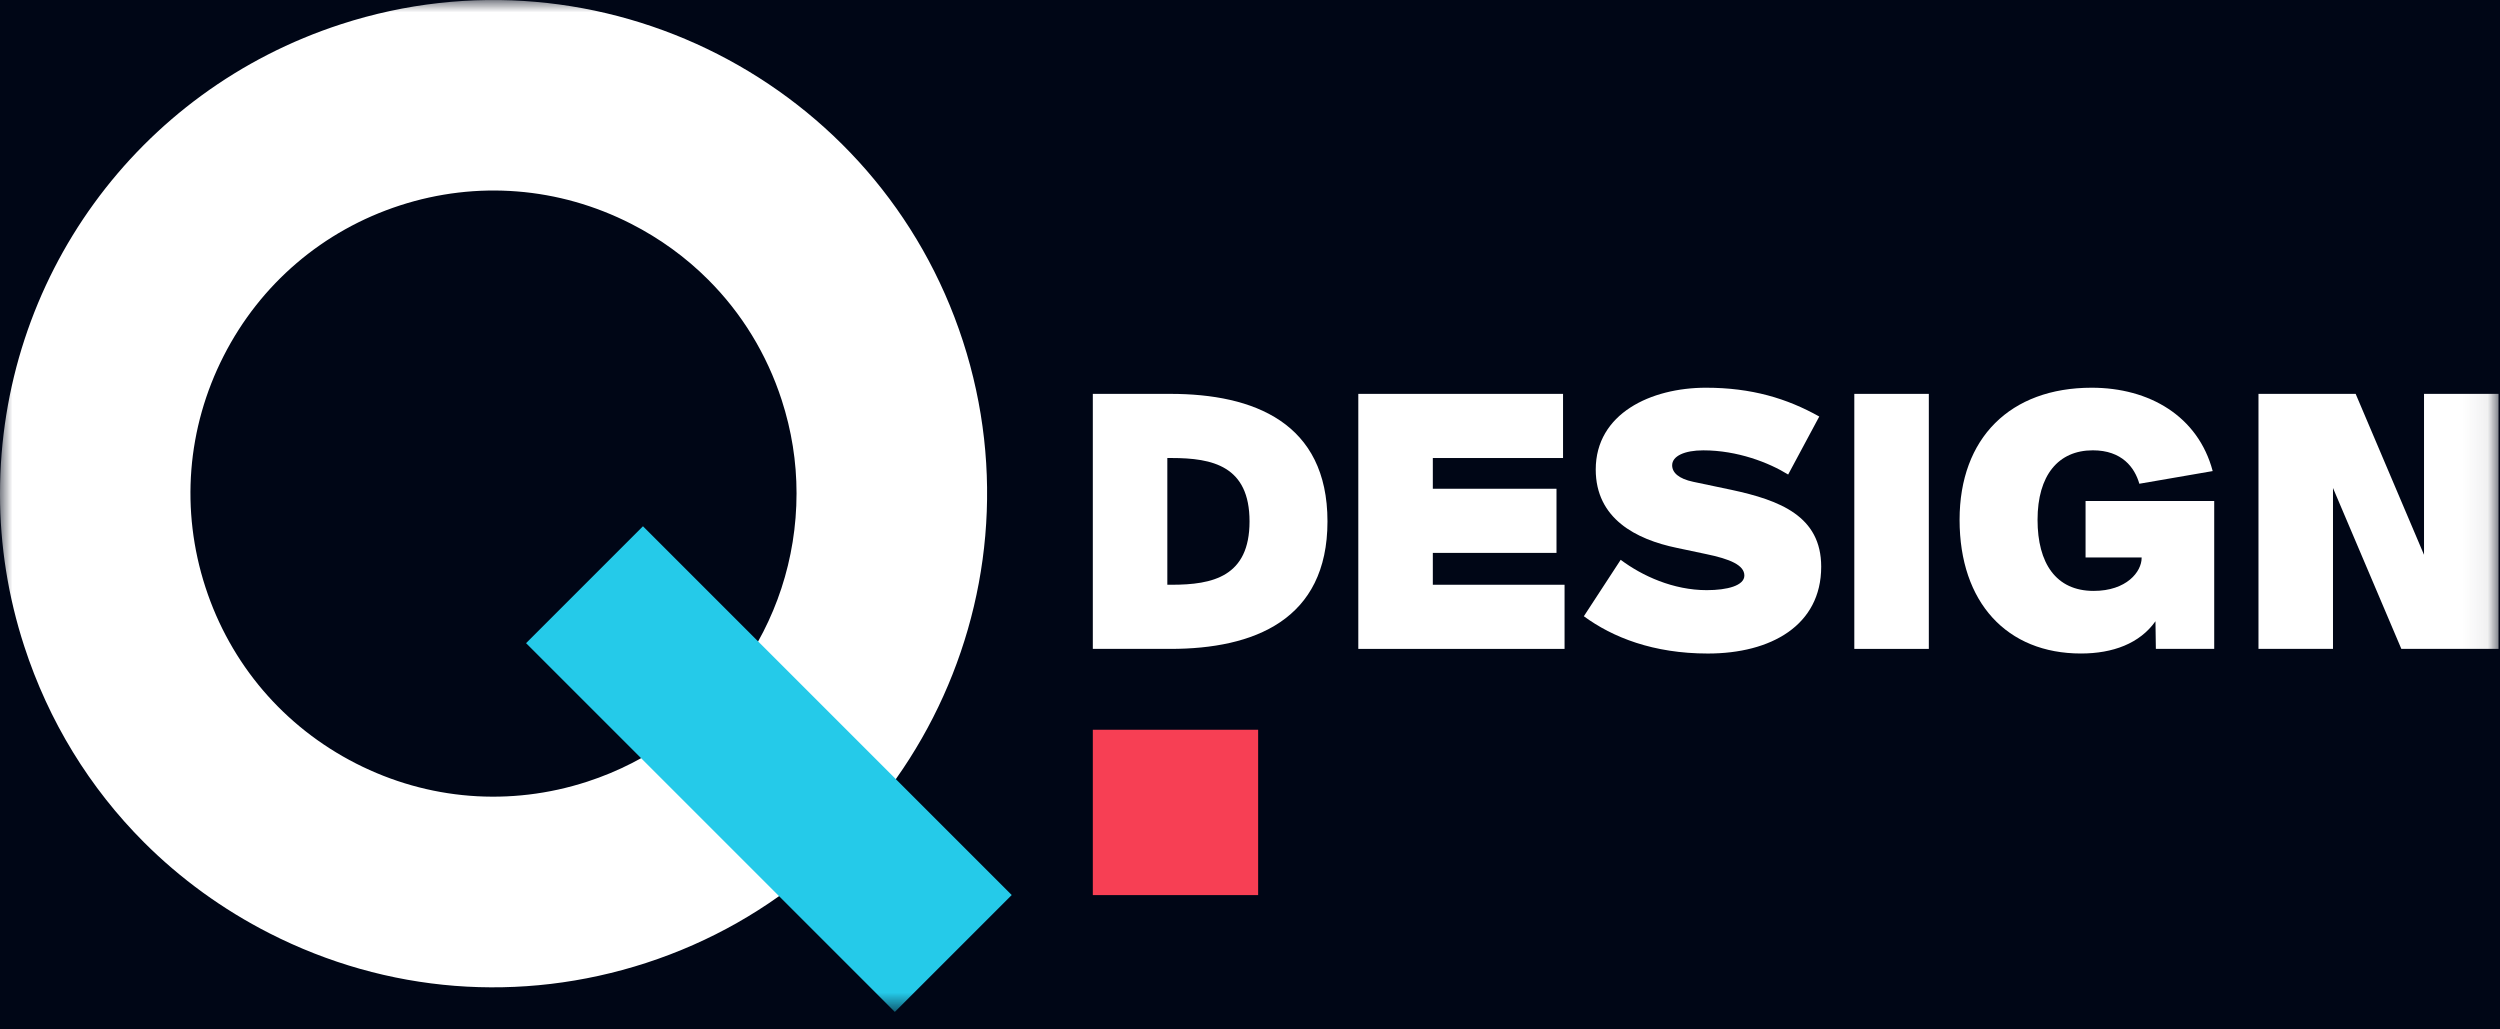<?xml version="1.0" encoding="UTF-8"?>
<svg width="102px" height="42px" viewBox="0 0 102 42" version="1.1" xmlns="http://www.w3.org/2000/svg" xmlns:xlink="http://www.w3.org/1999/xlink">
    <!-- Generator: Sketch 51 (57462) - http://www.bohemiancoding.com/sketch -->
    <title>q-design</title>
    <desc>Created with Sketch.</desc>
    <defs>
        <polygon id="path-1" points="0 41.287 101.94 41.287 101.94 -0 0 -0"></polygon>
    </defs>
    <g id="Page-1" stroke="none" stroke-width="1" fill="none" fill-rule="evenodd">
        <g id="home" transform="translate(-189, -5551)">
            <rect fill="#000616" x="0" y="0" width="1440" height="6914"></rect>
            <g id="services-area" transform="translate(153, 5097)">
                <g id="services" transform="translate(0, 453)">
                    <g id="Group-4" transform="translate(0, 1)">
                        <g id="q-design" transform="translate(36, 0)">
                            <path d="M47.8,18.687 L47.627,18.687 L47.627,23.858 L47.8,23.858 C49.477,23.858 50.981,23.529 50.981,21.273 C50.981,19.015 49.477,18.687 47.8,18.687 Z M47.752,16.07 C51.154,16.07 54.161,17.246 54.161,21.273 C54.161,25.3 51.154,26.475 47.752,26.475 L44.587,26.475 L44.587,16.07 L47.752,16.07 Z" id="Fill-1" fill="#FFFFFF"></path>
                            <polygon id="Fill-3" fill="#FFFFFF" points="55.419 16.07 63.772 16.07 63.772 18.687 58.459 18.687 58.459 19.941 63.505 19.941 63.505 22.558 58.459 22.558 58.459 23.858 63.834 23.858 63.834 26.475 55.419 26.475"></polygon>
                            <path d="M69.603,15.819 C71.468,15.819 72.91,16.257 74.226,16.994 L72.957,19.361 C72.173,18.875 70.888,18.374 69.494,18.374 C68.726,18.374 68.224,18.609 68.224,18.984 C68.224,19.283 68.491,19.533 69.086,19.658 L70.654,19.988 C72.612,20.411 74.305,21.053 74.305,23.122 C74.305,25.519 72.251,26.664 69.682,26.664 C67.457,26.664 65.795,26.006 64.621,25.143 L66.124,22.84 C67.002,23.498 68.271,24.078 69.635,24.078 C70.481,24.078 71.17,23.89 71.17,23.482 C71.17,23.059 70.59,22.808 69.603,22.605 L68.413,22.353 C66.751,22.009 65.106,21.163 65.106,19.157 C65.106,16.869 67.363,15.819 69.603,15.819" id="Fill-5" fill="#FFFFFF"></path>
                            <mask id="mask-2" fill="white">
                                <use xlink:href="#path-1"></use>
                            </mask>
                            <g id="Clip-8"></g>
                            <polygon id="Fill-7" fill="#FFFFFF" mask="url(#mask-2)" points="75.656 26.475 78.696 26.475 78.696 16.07 75.656 16.07"></polygon>
                            <path d="M90.278,19.22 L87.285,19.737 C87.096,19.078 86.58,18.373 85.388,18.373 C83.978,18.373 83.132,19.392 83.132,21.209 C83.132,22.98 83.884,24.109 85.42,24.109 C86.767,24.109 87.379,23.325 87.379,22.761 L87.379,22.745 L85.091,22.745 L85.091,20.442 L90.34,20.442 L90.34,26.475 L87.959,26.475 L87.943,25.347 C87.3,26.255 86.204,26.663 84.903,26.663 C81.879,26.663 79.951,24.579 79.951,21.209 C79.951,17.872 82.019,15.819 85.341,15.819 C87.692,15.819 89.682,16.978 90.278,19.22" id="Fill-9" fill="#FFFFFF" mask="url(#mask-2)"></path>
                            <polygon id="Fill-10" fill="#FFFFFF" mask="url(#mask-2)" points="97.975 26.475 95.186 19.91 95.186 26.475 92.146 26.475 92.146 16.07 96.111 16.07 98.9 22.636 98.9 16.07 101.94 16.07 101.94 26.475"></polygon>
                            <path d="M23.955,31.893 C20.815,32.914 17.467,32.65 14.524,31.15 C11.582,29.649 9.401,27.096 8.381,23.956 C7.361,20.816 7.625,17.467 9.124,14.525 C10.624,11.582 13.18,9.401 16.319,8.381 C19.454,7.364 22.802,7.629 25.747,9.13 C26.928,9.732 27.986,10.502 28.896,11.413 C30.256,12.772 31.283,14.441 31.893,16.32 C32.295,17.557 32.5,18.838 32.499,20.128 C32.498,25.506 29.065,30.234 23.955,31.893 M39.287,13.917 C35.859,3.357 24.476,-2.442 13.917,0.987 C5.592,3.691 -0,11.392 -0,20.152 C-0.001,22.253 0.331,24.341 0.986,26.357 C1.982,29.426 3.66,32.151 5.876,34.368 C7.356,35.847 9.076,37.1 10.994,38.078 C15.785,40.52 21.241,40.95 26.357,39.289 C36.917,35.858 42.718,24.477 39.287,13.917" id="Fill-11" fill="#FFFFFF" mask="url(#mask-2)"></path>
                            <polygon id="Fill-12" fill="#25CAE9" mask="url(#mask-2)" points="21.463 26.241 26.233 21.471 41.278 36.517 36.509 41.286"></polygon>
                            <polygon id="Fill-13" fill="#F73F54" mask="url(#mask-2)" points="44.587 36.52 51.332 36.52 51.332 29.774 44.587 29.774"></polygon>
                        </g>
                    </g>
                </g>
            </g>
        </g>
    </g>
</svg>